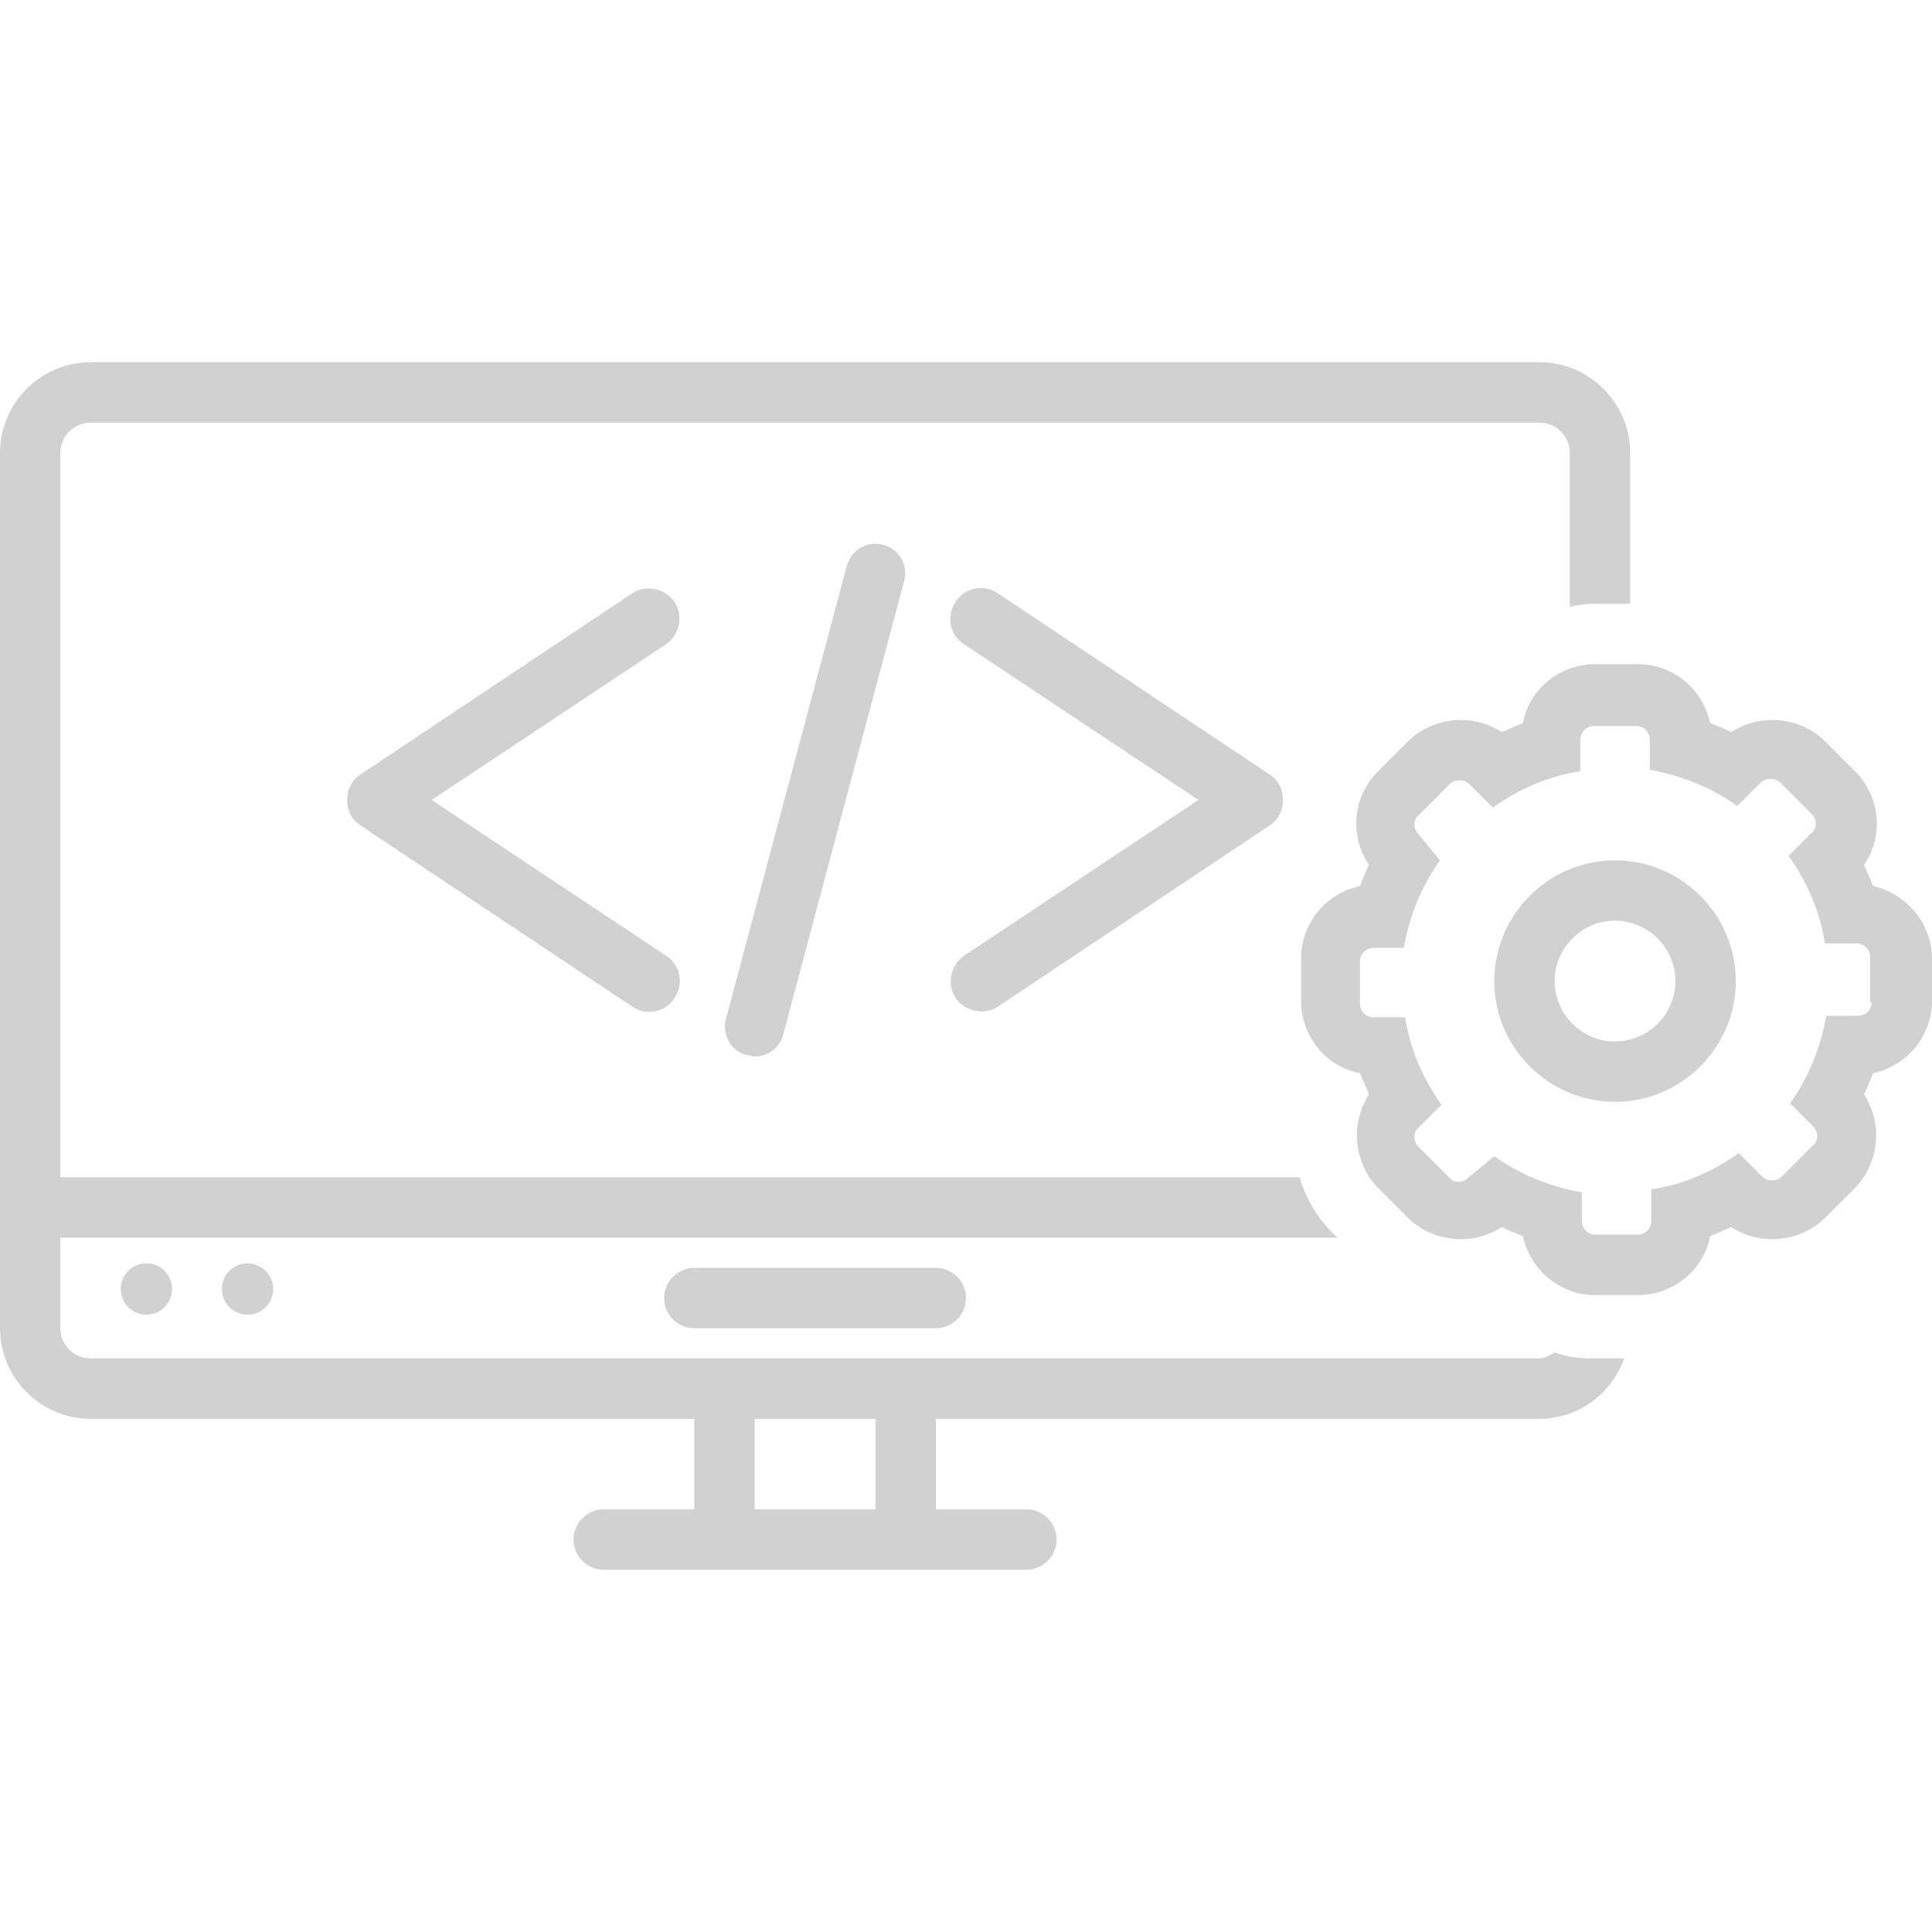 <?xml version="1.0" encoding="UTF-8"?>
<svg xmlns="http://www.w3.org/2000/svg" xmlns:xlink="http://www.w3.org/1999/xlink" width="1024" zoomAndPan="magnify" viewBox="0 0 768 768" height="1024" preserveAspectRatio="xMidYMid meet" version="1.0">
  <path fill="#d1d1d1" d="M 276 504 C 269.398 504 264 509.398 264 516 C 264 522.602 269.398 528 276 528 L 372 528 C 378.602 528 384 522.602 384 516 C 384 509.398 378.602 504 372 504 Z M 276 504 " fill-opacity="1" fill-rule="nonzero"></path>
  <path fill="#d1d1d1" d="M 108.602 512.398 C 108.602 513.07 108.535 513.734 108.402 514.391 C 108.273 515.047 108.078 515.684 107.824 516.305 C 107.566 516.922 107.254 517.512 106.883 518.066 C 106.508 518.625 106.086 519.141 105.613 519.613 C 105.141 520.086 104.625 520.508 104.066 520.883 C 103.512 521.254 102.922 521.566 102.305 521.824 C 101.684 522.078 101.047 522.273 100.391 522.402 C 99.734 522.535 99.07 522.602 98.398 522.602 C 97.73 522.602 97.066 522.535 96.41 522.402 C 95.754 522.273 95.117 522.078 94.496 521.824 C 93.879 521.566 93.289 521.254 92.734 520.883 C 92.176 520.508 91.66 520.086 91.188 519.613 C 90.715 519.141 90.293 518.625 89.918 518.066 C 89.547 517.512 89.234 516.922 88.977 516.305 C 88.719 515.684 88.527 515.047 88.395 514.391 C 88.266 513.734 88.199 513.07 88.199 512.398 C 88.199 511.73 88.266 511.066 88.395 510.41 C 88.527 509.754 88.719 509.117 88.977 508.496 C 89.234 507.879 89.547 507.289 89.918 506.734 C 90.293 506.176 90.715 505.66 91.188 505.188 C 91.66 504.715 92.176 504.293 92.734 503.918 C 93.289 503.547 93.879 503.234 94.496 502.977 C 95.117 502.719 95.754 502.527 96.41 502.395 C 97.066 502.266 97.73 502.199 98.398 502.199 C 99.07 502.199 99.734 502.266 100.391 502.395 C 101.047 502.527 101.684 502.719 102.305 502.977 C 102.922 503.234 103.512 503.547 104.066 503.918 C 104.625 504.293 105.141 504.715 105.613 505.188 C 106.086 505.66 106.508 506.176 106.883 506.734 C 107.254 507.289 107.566 507.879 107.824 508.496 C 108.078 509.117 108.273 509.754 108.402 510.41 C 108.535 511.066 108.602 511.73 108.602 512.398 Z M 108.602 512.398 " fill-opacity="1" fill-rule="nonzero"></path>
  <path fill="#d1d1d1" d="M 68.398 512.398 C 68.398 513.07 68.336 513.734 68.203 514.391 C 68.074 515.047 67.879 515.684 67.625 516.305 C 67.367 516.922 67.055 517.512 66.68 518.066 C 66.309 518.625 65.887 519.141 65.414 519.613 C 64.938 520.086 64.422 520.508 63.867 520.883 C 63.309 521.254 62.723 521.566 62.102 521.824 C 61.484 522.078 60.848 522.273 60.191 522.402 C 59.531 522.535 58.871 522.602 58.199 522.602 C 57.531 522.602 56.867 522.535 56.211 522.402 C 55.555 522.273 54.914 522.078 54.297 521.824 C 53.68 521.566 53.09 521.254 52.531 520.883 C 51.977 520.508 51.461 520.086 50.988 519.613 C 50.516 519.141 50.09 518.625 49.719 518.066 C 49.348 517.512 49.031 516.922 48.777 516.305 C 48.52 515.684 48.328 515.047 48.195 514.391 C 48.066 513.734 48 513.07 48 512.398 C 48 511.73 48.066 511.066 48.195 510.41 C 48.328 509.754 48.52 509.117 48.777 508.496 C 49.031 507.879 49.348 507.289 49.719 506.734 C 50.09 506.176 50.516 505.66 50.988 505.188 C 51.461 504.715 51.977 504.293 52.531 503.918 C 53.09 503.547 53.68 503.234 54.297 502.977 C 54.914 502.719 55.555 502.527 56.211 502.395 C 56.867 502.266 57.531 502.199 58.199 502.199 C 58.871 502.199 59.531 502.266 60.191 502.395 C 60.848 502.527 61.484 502.719 62.102 502.977 C 62.723 503.234 63.309 503.547 63.867 503.918 C 64.422 504.293 64.938 504.715 65.414 505.188 C 65.887 505.66 66.309 506.176 66.68 506.734 C 67.055 507.289 67.367 507.879 67.625 508.496 C 67.879 509.117 68.074 509.754 68.203 510.41 C 68.336 511.066 68.398 511.73 68.398 512.398 Z M 68.398 512.398 " fill-opacity="1" fill-rule="nonzero"></path>
  <path fill="#d1d1d1" d="M 268.199 239.398 C 264.602 234 256.801 232.199 251.398 235.801 L 143.398 307.801 C 139.801 310.199 138 313.801 138 318 C 138 322.199 139.801 325.801 143.398 328.199 C 143.398 328.199 251.398 400.199 251.398 400.199 C 256.801 403.801 264.602 402.602 268.199 396.602 C 271.801 391.199 270.602 383.398 264.602 379.801 L 171.602 318 L 264.602 256.199 C 270 252.602 271.801 244.801 268.199 239.398 Z M 268.199 239.398 " fill-opacity="1" fill-rule="nonzero"></path>
  <path fill="#d1d1d1" d="M 379.801 396.602 C 383.398 402 391.199 403.801 396.602 400.199 L 504.602 328.199 C 508.199 325.801 510 322.199 510 318 C 510 313.801 508.199 310.199 504.602 307.801 L 396.602 235.801 C 391.199 232.199 383.398 233.398 379.801 239.398 C 376.199 244.801 377.398 252.602 383.398 256.199 L 476.398 318 L 383.398 379.801 C 378 383.398 376.199 391.199 379.801 396.602 Z M 379.801 396.602 " fill-opacity="1" fill-rule="nonzero"></path>
  <path fill="#d1d1d1" d="M 336.602 225 L 288.602 405 C 286.801 411.602 291 418.199 297 419.398 C 298.199 419.398 298.801 420 300 420 C 305.398 420 310.199 416.398 311.398 411 L 359.398 231 C 361.199 224.398 357 217.801 351 216.602 C 345 214.801 338.398 218.398 336.602 225 Z M 336.602 225 " fill-opacity="1" fill-rule="nonzero"></path>
  <path fill="#d1d1d1" d="M 276 600 L 240 600 C 233.398 600 228 605.398 228 612 C 228 618.602 233.398 624 240 624 L 408 624 C 414.602 624 420 618.602 420 612 C 420 605.398 414.602 600 408 600 L 372 600 L 372 564 L 612 564 C 627.602 564 640.801 553.801 645.602 540 L 633 540 C 627.602 540 622.801 539.398 618 537.602 C 616.199 538.801 613.801 540 611.398 540 L 36 540 C 29.398 540 24 534.602 24 528 L 24 492 L 531.602 492 L 529.801 490.199 C 523.801 484.199 519 476.398 516.602 468 L 24 468 L 24 180 C 24 173.398 29.398 168 36 168 L 612 168 C 618.602 168 624 173.398 624 180 L 624 241.199 C 627 240.602 630 240 633.602 240 L 648 240 L 648 180 C 648 160.199 631.801 144 612 144 L 36 144 C 16.199 144 0 160.199 0 180 L 0 528 C 0 547.801 16.199 564 36 564 L 276 564 Z M 300 564 L 348 564 L 348 600 L 300 600 Z M 300 564 " fill-opacity="1" fill-rule="nonzero"></path>
  <path fill="#d1d1d1" d="M 744.602 352.199 C 743.398 349.199 742.199 346.801 741 343.801 C 748.801 332.398 747.602 316.801 737.398 306.602 L 725.398 294.602 C 720 289.199 712.199 286.199 704.398 286.199 C 698.398 286.199 693 288 688.199 291 C 685.801 289.801 682.801 288.602 679.801 287.398 C 676.801 273.602 664.801 264 651 264 L 634.199 264 C 619.801 264 607.801 274.199 605.398 287.398 C 602.398 288.602 600 289.801 597 291 C 592.199 288 586.801 286.199 580.801 286.199 C 573 286.199 565.199 289.199 559.801 294.602 L 547.801 306.602 C 537.602 316.801 536.398 332.398 544.199 343.801 C 543 346.199 541.801 349.199 540.602 352.199 C 526.801 355.199 517.199 367.199 517.199 381 L 517.199 397.801 C 517.199 412.199 527.398 424.199 540.602 426.602 C 541.801 429.602 543 432 544.199 435 C 541.199 439.801 539.398 445.199 539.398 451.199 C 539.398 459 542.398 466.801 547.801 472.199 L 559.801 484.199 C 565.199 489.602 573 492.602 580.801 492.602 C 586.801 492.602 592.199 490.801 597 487.801 C 599.398 489 602.398 490.199 605.398 491.398 C 608.398 505.199 620.398 514.801 634.199 514.801 L 651 514.801 C 665.398 514.801 677.398 504.602 679.801 491.398 C 682.801 490.199 685.199 489 688.199 487.801 C 693 490.801 698.398 492.602 704.398 492.602 C 712.199 492.602 720 489.602 725.398 484.199 L 737.398 472.199 C 742.801 466.801 745.801 459 745.801 451.199 C 745.801 445.199 744 439.801 741 435 C 742.199 432.602 743.398 429.602 744.602 426.602 C 758.398 423.602 768 411.602 768 397.801 L 768 381 C 768 367.199 757.801 355.199 744.602 352.199 Z M 744 398.398 C 744 401.398 741.602 403.801 738.602 403.801 L 726 403.801 C 723.602 417 718.801 428.398 711.602 438.602 L 720.602 447.602 C 723 450 723 453.602 720.602 455.398 L 708.602 467.398 C 707.398 468.602 706.199 469.199 704.398 469.199 C 702.602 469.199 701.398 468.602 700.199 467.398 L 691.199 458.398 C 681 465.602 669 471 656.398 472.801 L 656.398 485.398 C 656.398 488.398 654 490.801 651 490.801 L 634.199 490.801 C 631.199 490.801 628.801 488.398 628.801 485.398 L 628.801 474 C 615.602 471.602 604.199 466.801 594 459.602 L 583.801 468 C 582.602 469.199 581.398 469.801 579.602 469.801 C 577.801 469.801 577.199 469.199 576 468 L 564 456 C 561.602 453.602 561.602 450 564 448.199 L 573 439.199 C 565.801 429 560.398 417 558.602 404.398 L 546 404.398 C 543 404.398 540.602 402 540.602 399 L 540.602 382.199 C 540.602 379.199 543 376.801 546 376.801 L 558 376.801 C 560.398 363.602 565.199 352.199 572.398 342 L 564 331.801 C 561.602 329.398 561.602 325.801 564 324 L 576 312 C 577.199 310.801 578.398 310.199 580.199 310.199 C 582 310.199 583.199 310.801 584.398 312 L 593.398 321 C 603.602 313.801 615.602 308.398 628.199 306.602 L 628.199 294 C 628.199 291 630.602 288.602 633.602 288.602 L 650.398 288.602 C 653.398 288.602 655.801 291 655.801 294 L 655.801 306 C 669 308.398 680.398 313.199 690.602 320.398 L 699.602 311.398 C 700.801 310.199 702 309.602 703.801 309.602 C 705.602 309.602 706.801 310.199 708 311.398 L 720 323.398 C 722.398 325.801 722.398 329.398 720 331.199 L 711 340.199 C 718.199 350.398 723.602 362.398 725.398 375 L 738 375 C 741 375 743.398 377.398 743.398 380.398 L 743.398 398.398 Z M 744 398.398 " fill-opacity="1" fill-rule="nonzero"></path>
  <path fill="#d1d1d1" d="M 642 342 C 615.602 342 594 363.602 594 390 C 594 416.398 615.602 438 642 438 C 668.398 438 690 416.398 690 390 C 690 363.602 668.398 342 642 342 Z M 642 414 C 628.801 414 618 403.199 618 390 C 618 376.801 628.801 366 642 366 C 655.199 366 666 376.801 666 390 C 666 403.199 655.199 414 642 414 Z M 642 414 " fill-opacity="1" fill-rule="nonzero"></path>
</svg>
